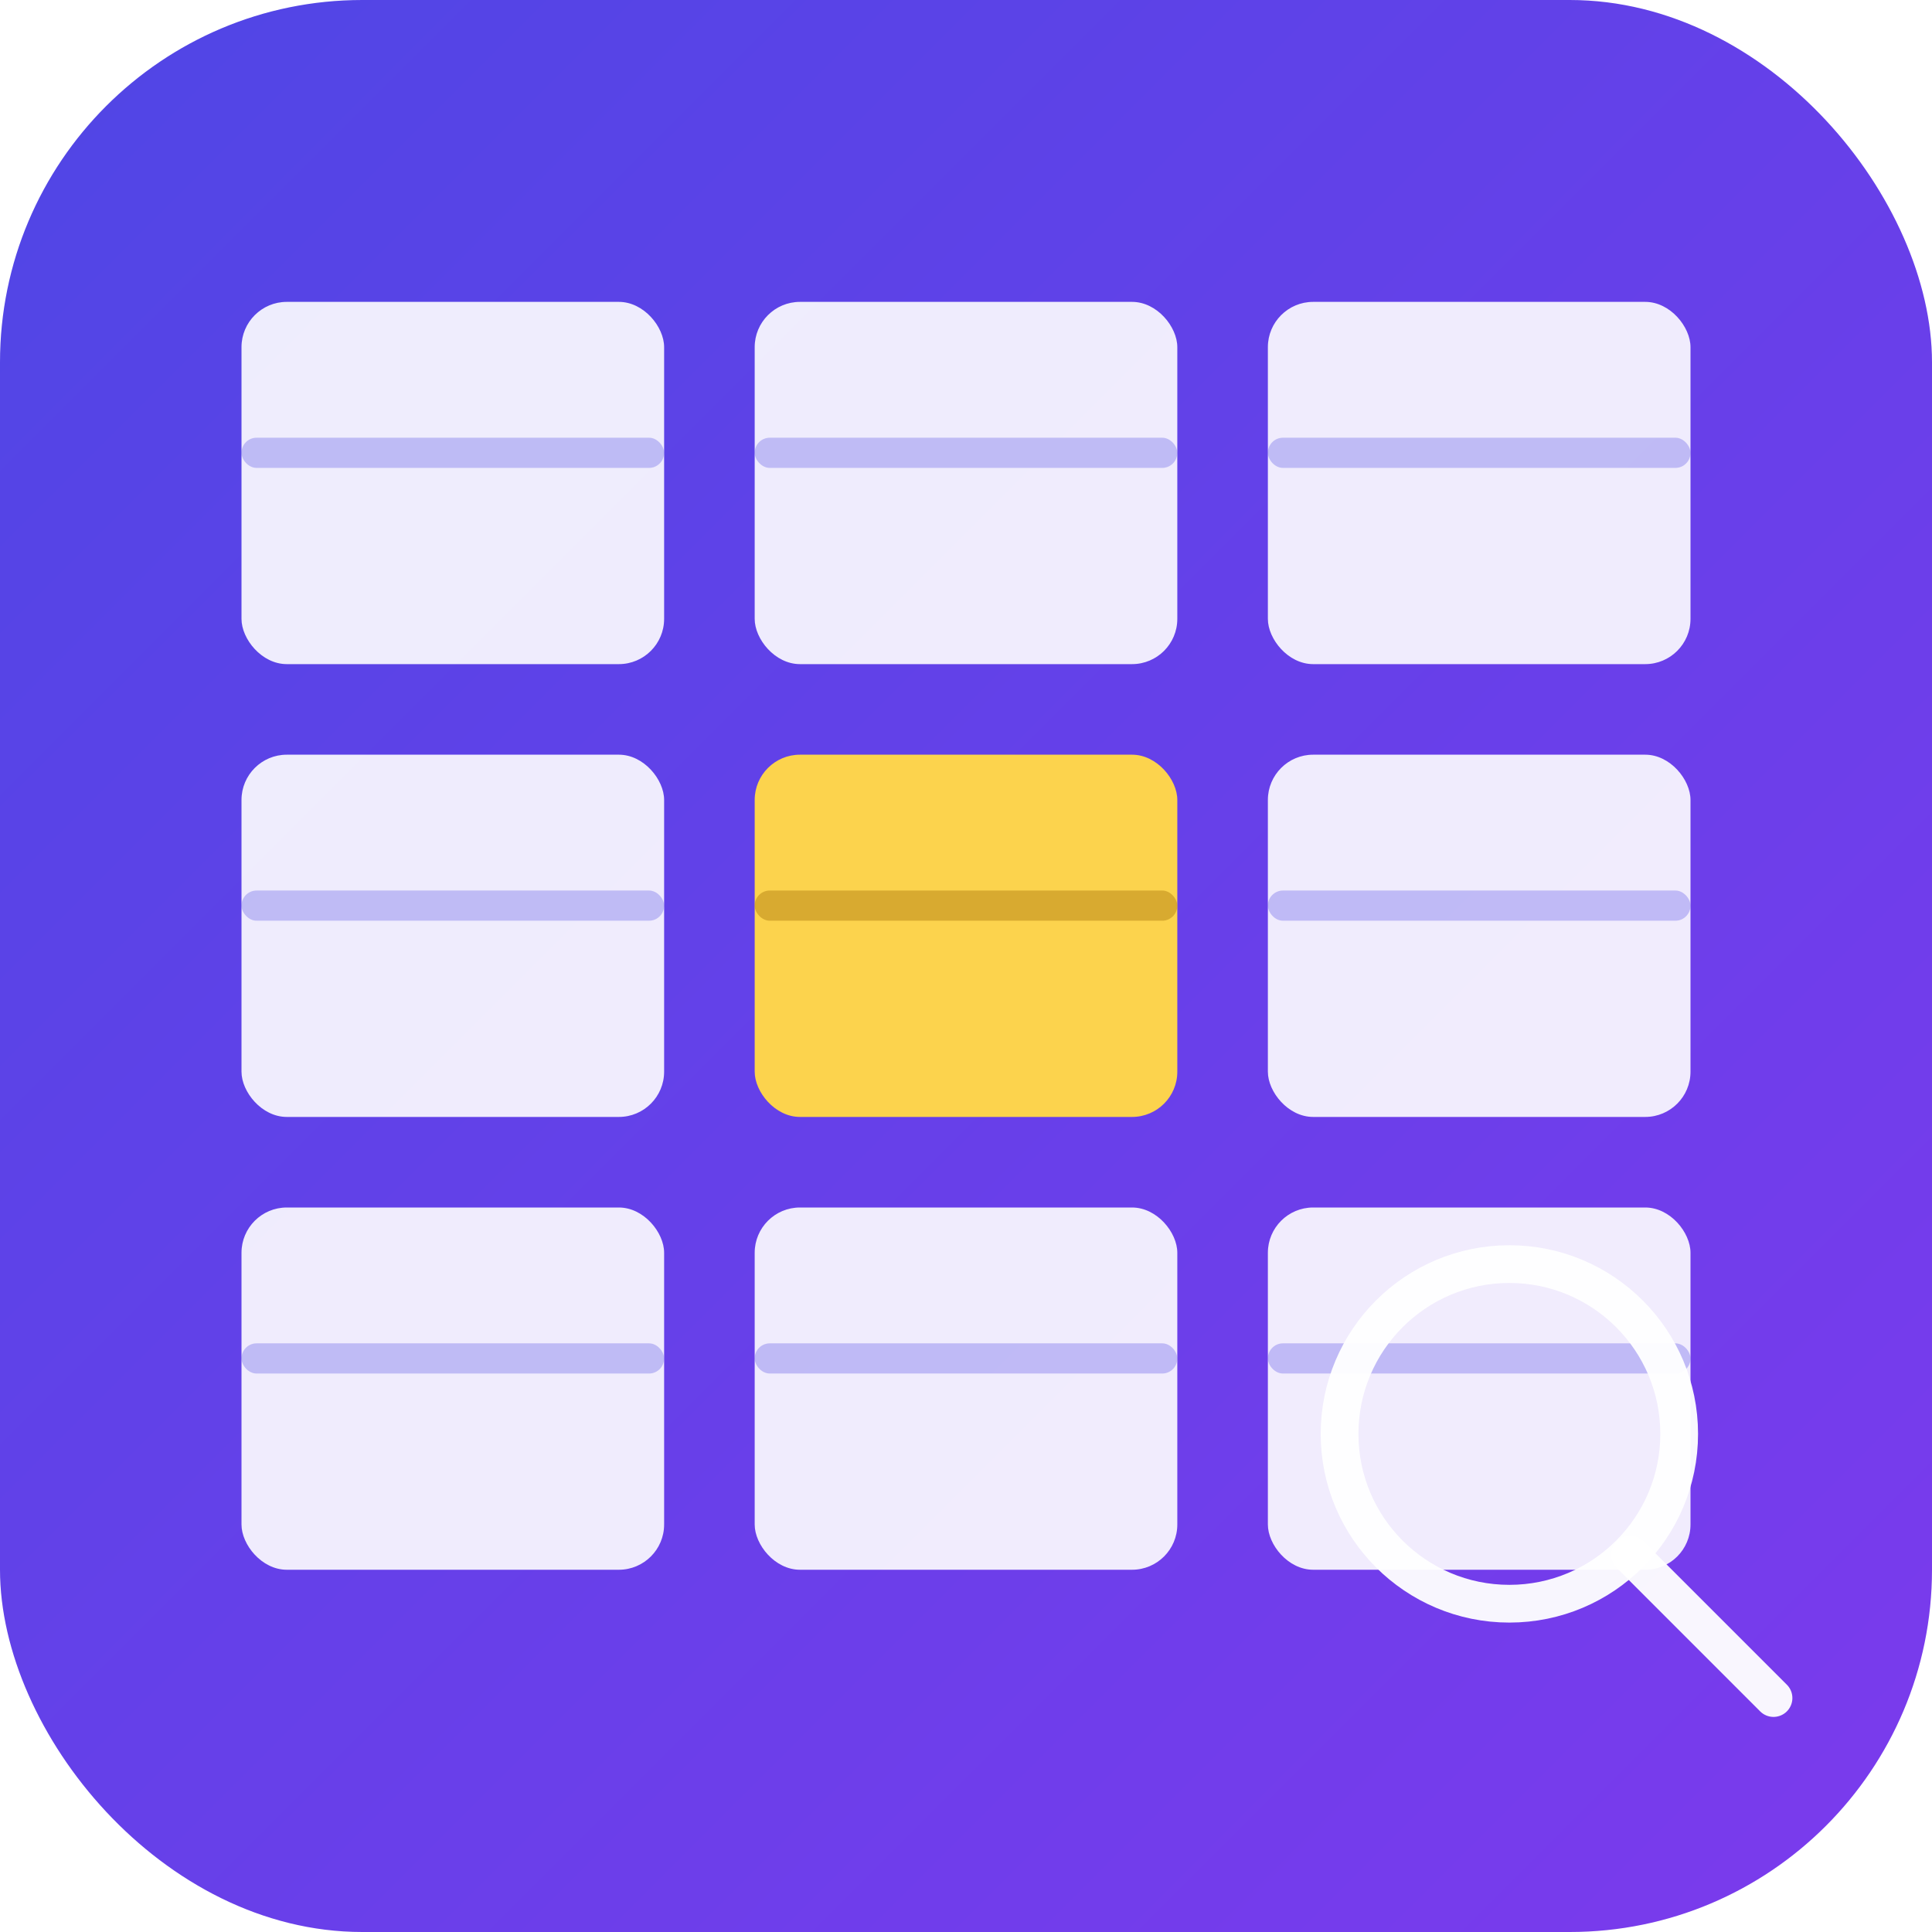 <svg xmlns="http://www.w3.org/2000/svg" viewBox="0 0 512 512">
  <defs>
    <!-- Gradient for background -->
    <linearGradient id="bgGradient" x1="0%" y1="0%" x2="100%" y2="100%">
      <stop offset="0%" style="stop-color:#4F46E5"/>
      <stop offset="100%" style="stop-color:#7C3AED"/>
    </linearGradient>
    <!-- Subtle shadow for depth -->
    <filter id="shadow" x="-20%" y="-20%" width="140%" height="140%">
      <feDropShadow dx="0" dy="2" stdDeviation="3" flood-opacity="0.2"/>
    </filter>
  </defs>
  
  <!-- Rounded square background -->
  <rect x="0" y="0" width="512" height="512" rx="96" ry="96" fill="url(#bgGradient)"/>
  
  <!-- Drawer grid container -->
  <g filter="url(#shadow)">
    <!-- Row 1 -->
    <rect x="64" y="80" width="112" height="96" rx="12" fill="rgba(255,255,255,0.9)"/>
    <rect x="64" y="116" width="112" height="8" rx="4" fill="rgba(79,70,229,0.3)"/>
    
    <rect x="200" y="80" width="112" height="96" rx="12" fill="rgba(255,255,255,0.9)"/>
    <rect x="200" y="116" width="112" height="8" rx="4" fill="rgba(79,70,229,0.3)"/>
    
    <rect x="336" y="80" width="112" height="96" rx="12" fill="rgba(255,255,255,0.9)"/>
    <rect x="336" y="116" width="112" height="8" rx="4" fill="rgba(79,70,229,0.3)"/>
    
    <!-- Row 2 -->
    <rect x="64" y="200" width="112" height="96" rx="12" fill="rgba(255,255,255,0.9)"/>
    <rect x="64" y="236" width="112" height="8" rx="4" fill="rgba(79,70,229,0.3)"/>
    
    <!-- Highlighted drawer (the "which" one) -->
    <rect x="200" y="200" width="112" height="96" rx="12" fill="#FCD34D"/>
    <rect x="200" y="236" width="112" height="8" rx="4" fill="rgba(180,130,20,0.5)"/>
    
    <rect x="336" y="200" width="112" height="96" rx="12" fill="rgba(255,255,255,0.9)"/>
    <rect x="336" y="236" width="112" height="8" rx="4" fill="rgba(79,70,229,0.3)"/>
    
    <!-- Row 3 -->
    <rect x="64" y="320" width="112" height="96" rx="12" fill="rgba(255,255,255,0.9)"/>
    <rect x="64" y="356" width="112" height="8" rx="4" fill="rgba(79,70,229,0.3)"/>
    
    <rect x="200" y="320" width="112" height="96" rx="12" fill="rgba(255,255,255,0.9)"/>
    <rect x="200" y="356" width="112" height="8" rx="4" fill="rgba(79,70,229,0.3)"/>
    
    <rect x="336" y="320" width="112" height="96" rx="12" fill="rgba(255,255,255,0.9)"/>
    <rect x="336" y="356" width="112" height="8" rx="4" fill="rgba(79,70,229,0.3)"/>
  </g>
  
  <!-- Magnifying glass overlay in corner -->
  <g transform="translate(340, 320)">
    <circle cx="60" cy="60" r="45" fill="none" stroke="white" stroke-width="10" opacity="0.95"/>
    <line x1="92" y1="92" x2="130" y2="130" stroke="white" stroke-width="10" stroke-linecap="round" opacity="0.95"/>
  </g>
</svg>
